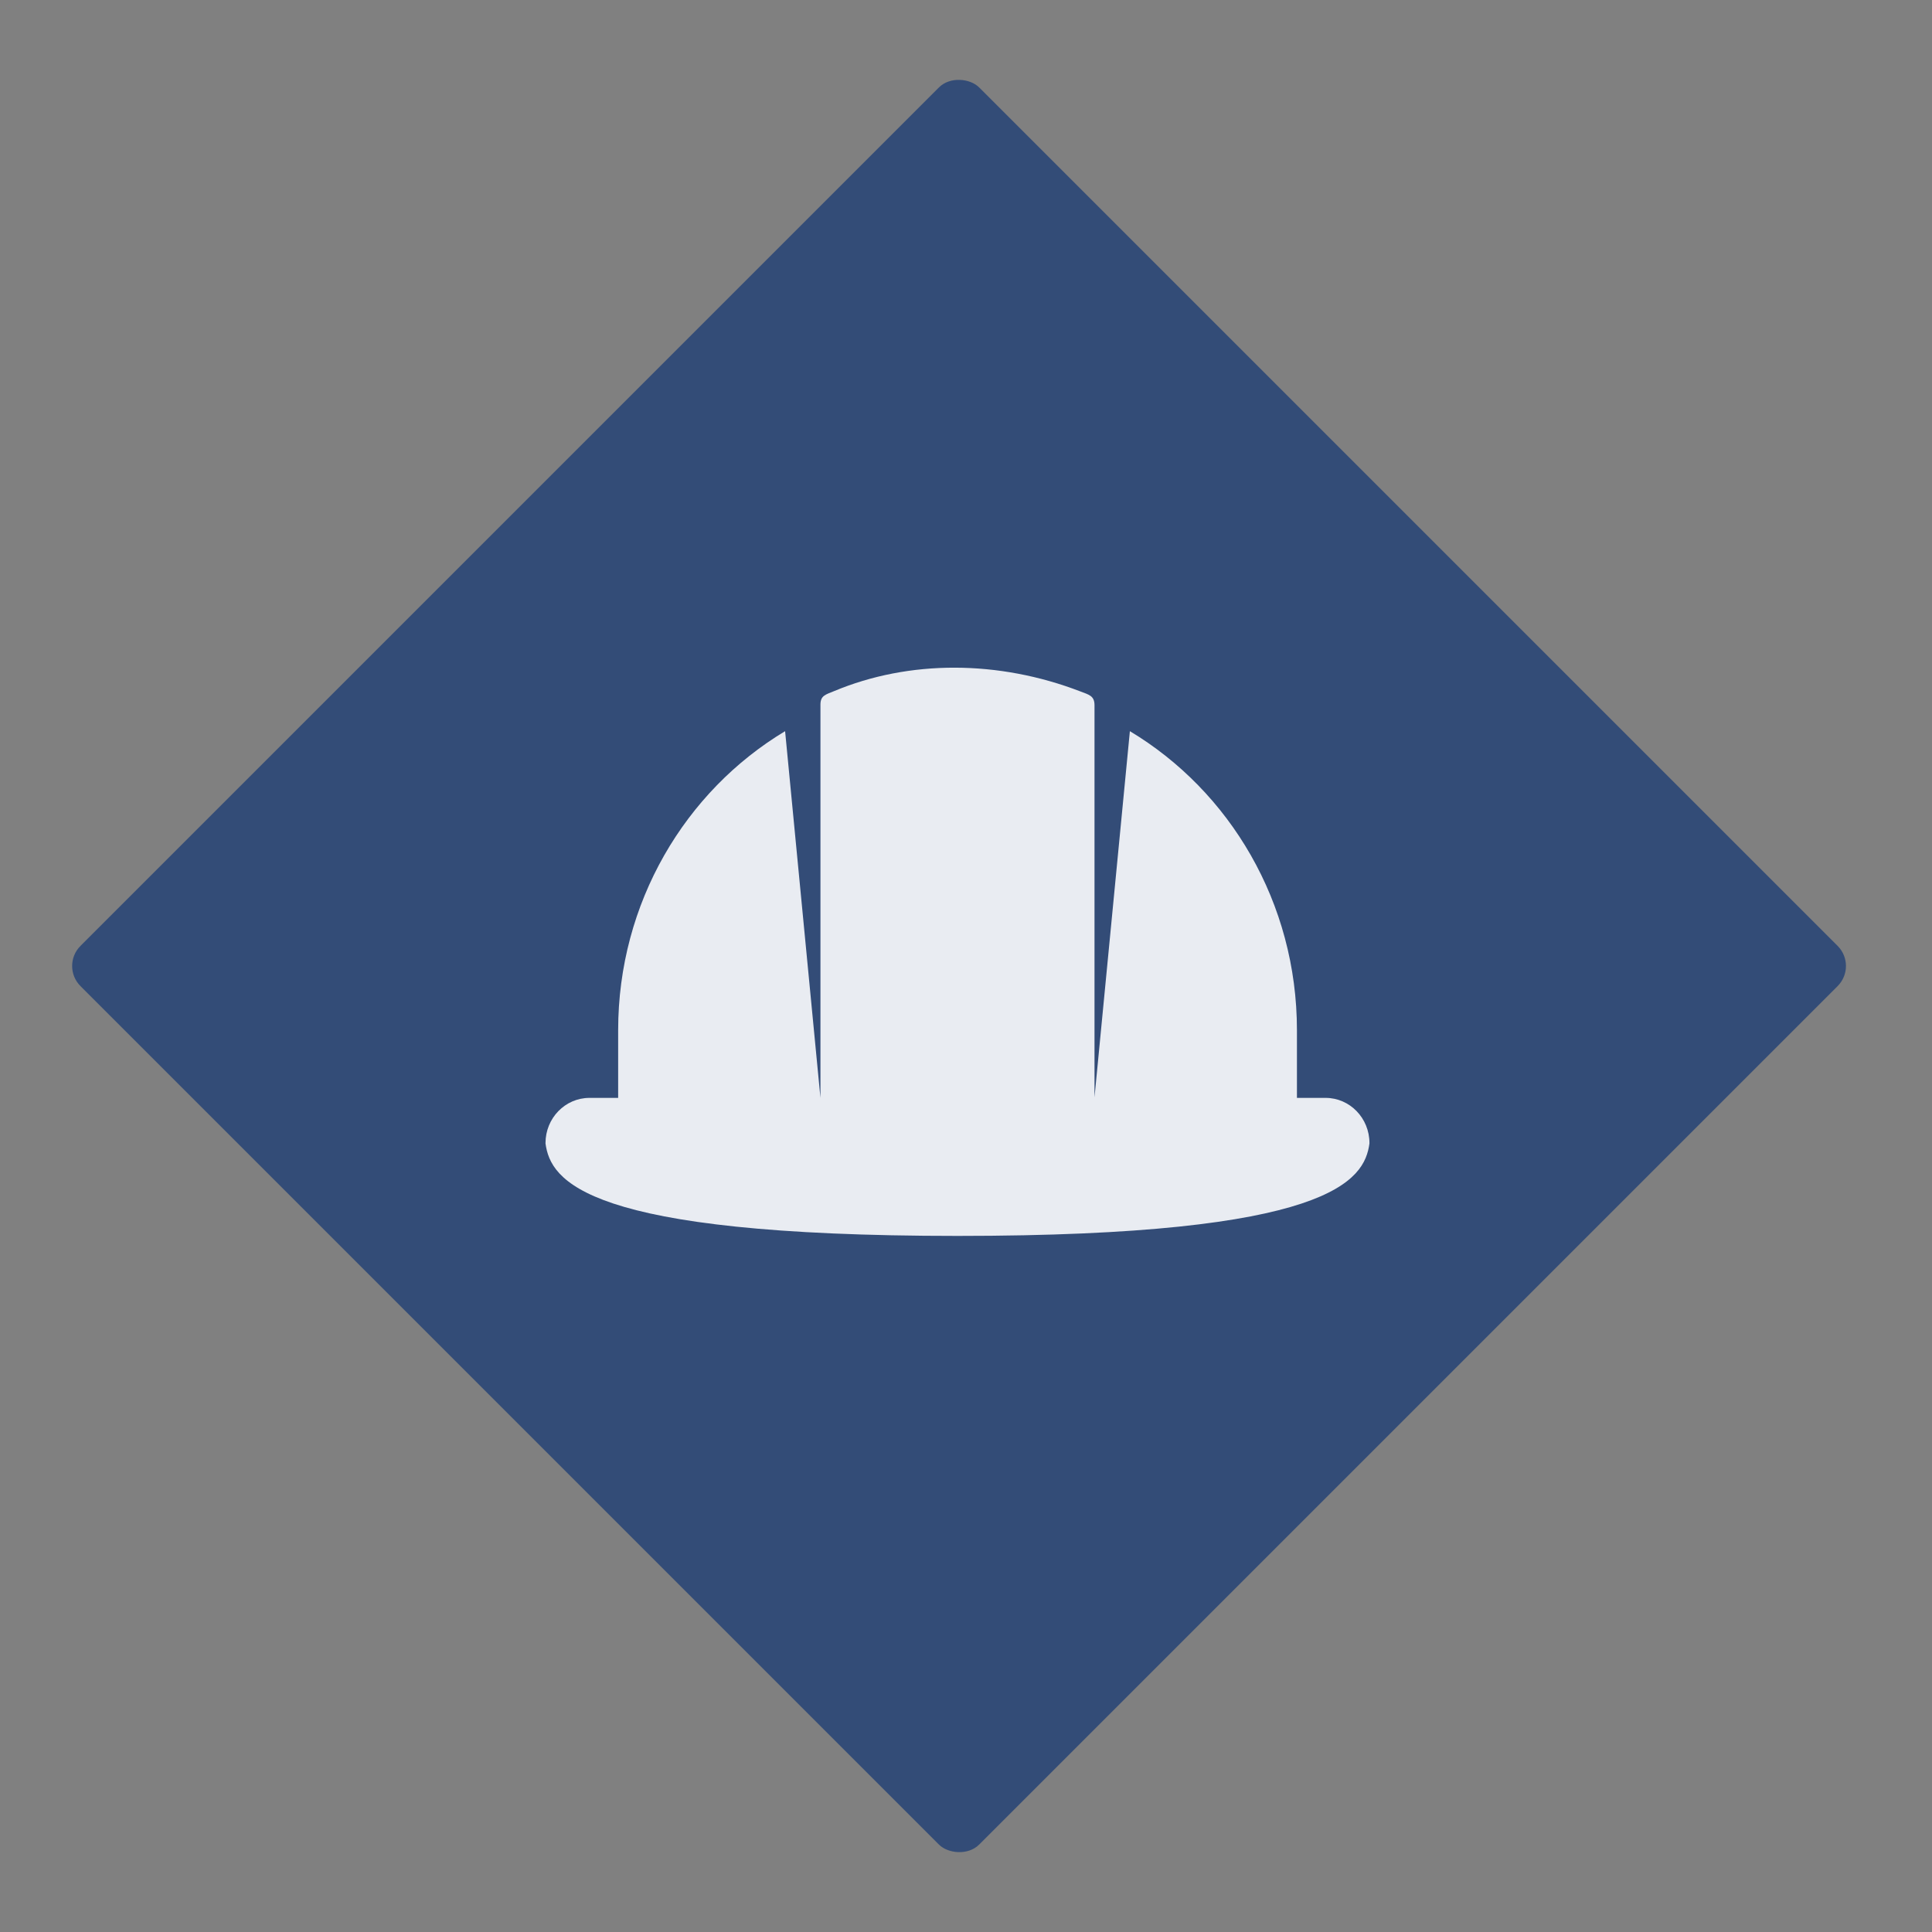 <svg xmlns="http://www.w3.org/2000/svg" width="68" height="68" viewBox="0 0 68 68" fill="none"><rect x="0" y="0" width="68" height="68" fill="#808080" stroke="none"/><rect x="2.125" y="34" width="44.732" height="44.732" rx="1" transform="rotate(-45 2.125 34)" fill="#334C77"></rect><mask id="mask0_158_1590" style="mask-type:alpha" maskUnits="userSpaceOnUse" x="2" y="2" width="63" height="64"><rect x="2.125" y="34" width="44.732" height="44.732" rx="1" transform="rotate(-45 2.125 34)" fill="#141E30"></rect></mask><g mask="url(#mask0_158_1590)"><path d="M46.657 38.642H45.648V36.261C45.648 31.77 43.284 27.844 39.768 25.735L38.523 38.623V24.82C38.523 24.489 38.327 24.452 38.028 24.337C35.15 23.229 32.005 23.216 29.35 24.328C29.06 24.448 28.877 24.48 28.877 24.801V38.642L27.633 25.735C24.121 27.844 21.757 31.77 21.757 36.261V38.642H20.748C19.892 38.642 19.2 39.354 19.2 40.232V40.246C19.379 41.547 20.556 43.5 33.7 43.5C46.844 43.5 48.022 41.547 48.2 40.246V40.232C48.2 39.354 47.509 38.642 46.657 38.642Z" fill="#E9ECF2"></path></g></svg>